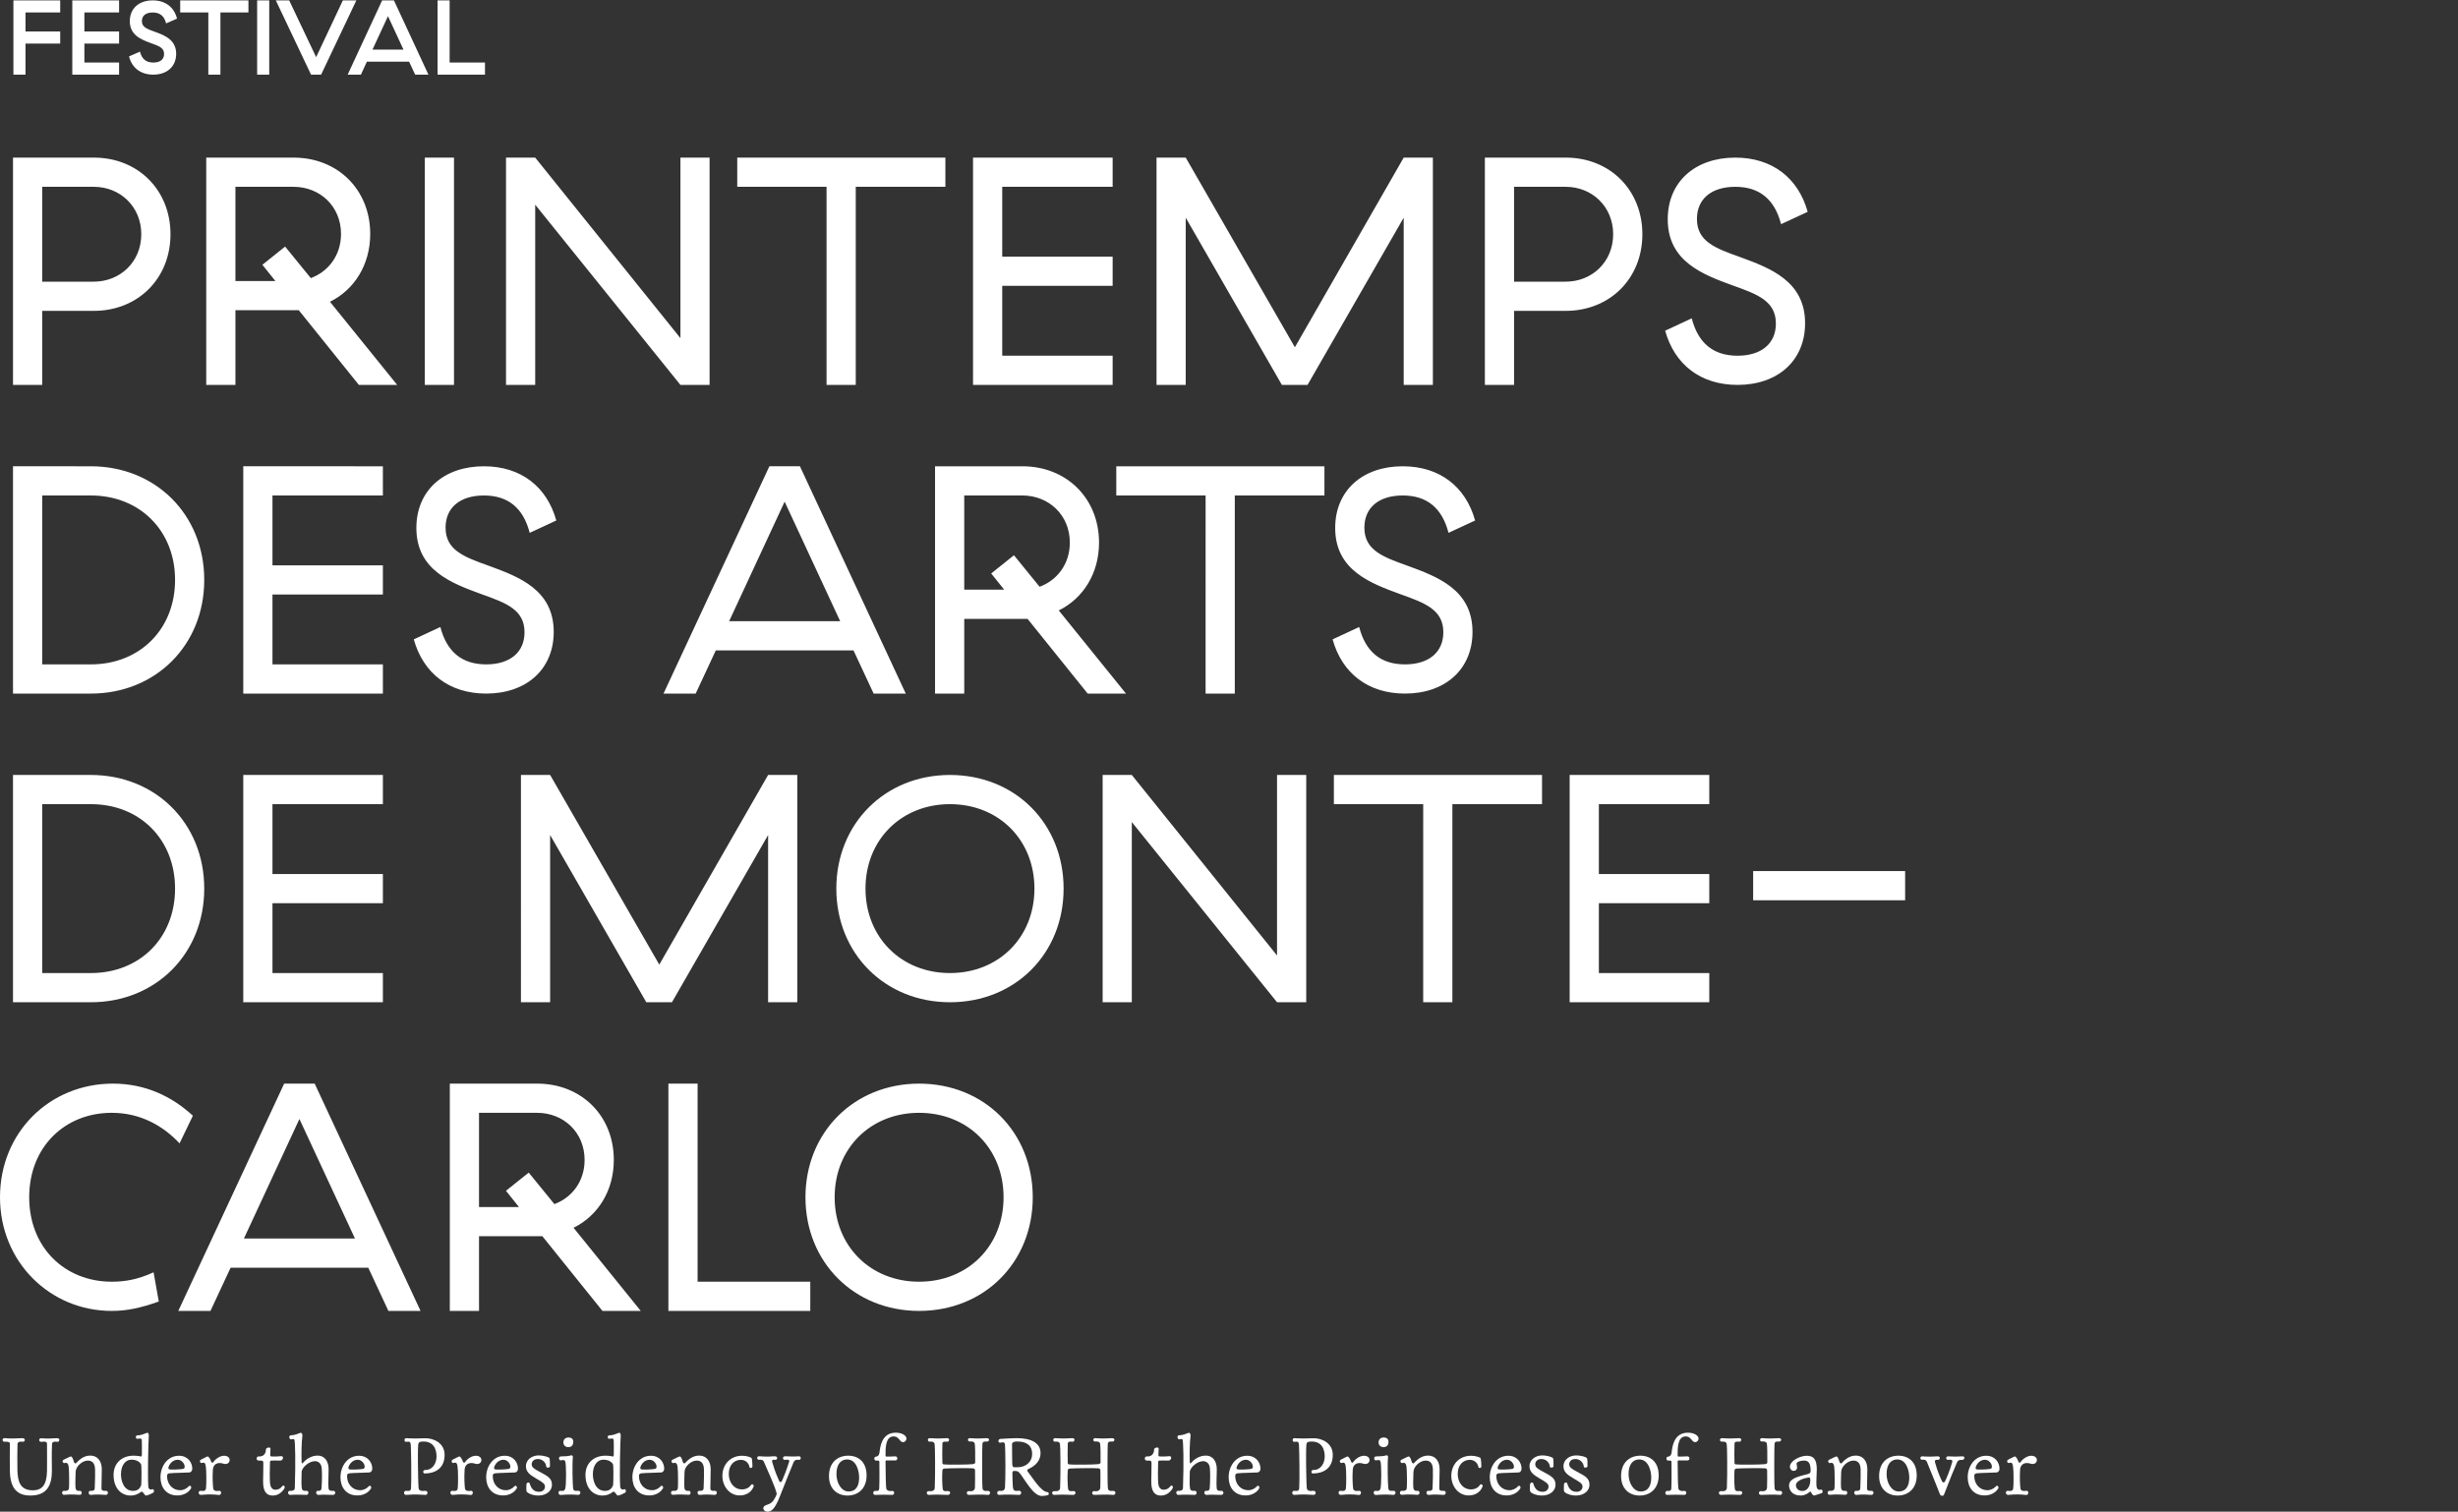 <?xml version="1.0" encoding="UTF-8" standalone="no"?>
<svg
   viewBox="0 0 434.107 267"
   height="267"
   width="434.107"
   xml:space="preserve"
   id="svg2"
   version="1.1"
   sodipodi:docname="logo-pda-seul-en.svg"
   inkscape:version="1.2.1 (9c6d41e410, 2022-07-14)"
   xmlns:inkscape="http://www.inkscape.org/namespaces/inkscape"
   xmlns:sodipodi="http://sodipodi.sourceforge.net/DTD/sodipodi-0.dtd"
   xmlns="http://www.w3.org/2000/svg"
   xmlns:svg="http://www.w3.org/2000/svg"
   xmlns:rdf="http://www.w3.org/1999/02/22-rdf-syntax-ns#"
   xmlns:cc="http://creativecommons.org/ns#"
   xmlns:dc="http://purl.org/dc/elements/1.1/"><rect x="0" y="0" width="434.107" height="267" fill="#333333" stroke="none"/><sodipodi:namedview
     id="namedview3385"
     pagecolor="#ffffff"
     bordercolor="#000000"
     borderopacity="0.25"
     inkscape:showpageshadow="2"
     inkscape:pageopacity="0.0"
     inkscape:pagecheckerboard="0"
     inkscape:deskcolor="#d1d1d1"
     showgrid="false"
     inkscape:zoom="2.9462805"
     inkscape:cx="216.88362"
     inkscape:cy="133.38852"
     inkscape:window-width="1920"
     inkscape:window-height="1009"
     inkscape:window-x="-8"
     inkscape:window-y="-8"
     inkscape:window-maximized="1"
     inkscape:current-layer="svg2" /><defs
     id="defs6" /><g
     transform="matrix(1.333,0,0,-1.333,0,267)"
     id="g10"><g
       transform="scale(0.1)"
       id="g12"><path
         id="path14"
         style="fill:#ffffff;fill-opacity:1;fill-rule:nonzero;stroke:none"
         d="m 1217.73,304.672 c -64.54,0 -111.9,47.316 -111.9,111.898 0,64.571 47.36,111.899 111.9,111.899 64.57,0 111.9,-47.328 111.9,-111.899 0,-64.582 -47.33,-111.898 -111.9,-111.898 m 0,-38.692 c 86.54,0 150.58,64.508 150.58,150.59 0,86.071 -64.04,150.578 -150.58,150.578 -86.08,0 -150.58,-64.507 -150.58,-150.578 0,-86.082 64.5,-150.59 150.58,-150.59 m -332.171,0 h 187.981 v 38.692 H 924.25 V 567.148 H 885.559 Z M 634.66,403.641 v 124.828 h 77.031 c 34.899,0 62.86,-25.828 62.86,-62.43 0,-28.398 -16.781,-49.93 -40.031,-58.539 l -34,41.75 -30.149,-24.109 17.219,-21.5 z M 848.949,265.98 759.91,376.141 c 32.25,15.89 53.328,49 53.328,89.898 0,58.57 -43.008,101.109 -101.547,101.109 H 595.969 V 265.98 h 38.691 v 98.981 h 77.031 6.899 L 798.199,265.98 Z M 323.16,361.891 396.711,520.289 470.289,361.891 Z M 514.609,265.98 h 42.582 L 416.93,567.148 H 376.488 L 236.23,265.98 h 42.61 l 26.68,57.219 h 182.41 z m -366.629,0 c 20.211,0 38.29,3.86 62.399,12.469 l -6.899,38.68 c -20.64,-9.457 -37.429,-12.457 -55.5,-12.457 -61.968,0 -109.3,45.18 -109.3,111.898 0,66.719 47.332,111.899 109.3,111.899 38.719,0 68.43,-17.649 89.93,-40.469 l 17.649,36.609 C 227.59,550.398 192.301,567.148 149.691,567.148 65.371,567.148 0,502.219 0,416.57 0,330.922 66.219,265.98 147.98,265.98" /><path
         id="path16"
         style="fill:#ffffff;fill-opacity:1;fill-rule:nonzero;stroke:none"
         d="m 2079.65,674.98 h 184.98 v 38.68 h -146.29 v 92.578 h 146.29 v 38.653 h -146.29 v 92.57 h 146.29 v 38.687 h -184.98 z m -194.05,0 h 38.65 v 262.481 h 118.79 v 38.687 h -275.77 v -38.687 h 118.33 z m -424.71,0 h 38.65 v 238.77 l 192.41,-238.77 h 38.68 v 301.168 h -38.68 V 736.949 l -192.41,239.199 h -38.65 z m -202.29,38.68 c -64.54,0 -111.9,47.328 -111.9,111.91 0,64.571 47.36,111.891 111.9,111.891 64.57,0 111.93,-47.32 111.93,-111.891 0,-64.582 -47.36,-111.91 -111.93,-111.91 m 0,-38.68 c 86.53,0 150.58,64.508 150.58,150.59 0,86.071 -64.05,150.578 -150.58,150.578 -86.08,0 -150.55,-64.507 -150.55,-150.578 0,-86.082 64.47,-150.59 150.55,-150.59 m -568.401,0 h 38.68 V 896.539 L 856.277,674.98 h 34 L 1017.68,896.539 V 674.98 h 38.65 v 301.168 h -38.65 L 873.496,724.84 728.879,976.148 h -38.68 z m -367.89,0 h 184.98 v 38.68 H 360.996 v 92.578 h 146.293 v 38.653 H 360.996 v 92.57 h 146.293 v 38.687 H 322.309 Z M 55.906,713.66 v 223.801 h 64.543 c 64.571,0 111.5,-46.473 111.5,-111.891 0,-65.441 -46.929,-111.91 -111.5,-111.91 z M 17.219,674.98 H 120.449 c 85.25,0 150.149,63.649 150.149,150.59 0,86.93 -64.899,150.578 -150.149,150.578 H 17.219 V 674.98" /><path
         id="path18"
         style="fill:#ffffff;fill-opacity:1;fill-rule:nonzero;stroke:none"
         d="m 1861.46,1083.98 c 53.39,0 89.47,32.23 89.47,81.73 0,55.93 -46.4,73.15 -86.44,87.79 -32.71,11.64 -56.82,20.68 -56.82,50.36 0,26.68 19.36,42.6 50.79,42.6 31.86,0 52.11,-16.34 60.68,-49.5 l 35.26,16.36 c -12.47,44.75 -46.87,71.84 -95.94,71.84 -53.39,0 -89.47,-32.22 -89.47,-81.73 0,-55.97 46.43,-73.18 86.47,-87.79 32.71,-11.64 56.82,-20.68 56.82,-50.35 0,-26.69 -19.39,-42.61 -50.82,-42.61 -31.86,0 -52.07,16.35 -60.68,49.5 l -35.22,-16.36 c 12.46,-44.75 46.83,-71.84 95.9,-71.84 m -264.16,0 h 38.68 v 262.48 h 118.76 v 38.7 h -275.77 v -38.7 h 118.33 z m -319.77,137.66 v 124.82 h 77.04 c 34.89,0 62.86,-25.82 62.86,-62.42 0,-28.4 -16.79,-49.93 -40.04,-58.54 l -34,41.76 -30.14,-24.12 17.21,-21.5 z m 214.3,-137.66 -89.05,110.16 c 32.26,15.9 53.33,49 53.33,89.9 0,58.57 -43,101.12 -101.54,101.12 h -115.73 v -301.18 h 38.69 v 98.98 h 77.04 6.89 l 79.61,-98.98 z m -525.795,95.91 73.545,158.4 73.58,-158.4 z m 191.445,-95.91 h 42.58 l -140.23,301.18 h -40.46 L 879.098,1083.98 h 42.609 l 26.68,57.23 H 1130.8 Z m -513.324,0 c 53.36,0 89.473,32.23 89.473,81.73 0,55.93 -46.434,73.15 -86.473,87.79 -32.711,11.64 -56.82,20.68 -56.82,50.36 0,26.68 19.359,42.6 50.793,42.6 31.848,0 52.098,-16.34 60.68,-49.5 l 35.25,16.36 c -12.461,44.75 -46.864,71.84 -95.93,71.84 -53.371,0 -89.481,-32.22 -89.481,-81.73 0,-55.97 46.438,-73.18 86.469,-87.79 32.719,-11.64 56.828,-20.68 56.828,-50.35 0,-26.69 -19.359,-42.61 -50.789,-42.61 -31.859,0 -52.109,16.35 -60.718,49.5 l -35.219,-16.36 c 12.469,-44.75 46.828,-71.84 95.937,-71.84 m -321.847,0 h 184.976 v 38.7 H 360.996 v 92.57 h 146.289 v 38.64 H 360.996 v 92.57 h 146.289 v 38.7 H 322.309 Z m -266.403,38.7 v 223.78 h 64.539 c 64.571,0 111.5,-46.46 111.5,-111.89 0,-65.43 -46.929,-111.89 -111.5,-111.89 z m -38.688,-38.7 H 120.445 c 85.25,0 150.153,63.66 150.153,150.59 0,86.94 -64.903,150.59 -150.153,150.59 H 17.219 v -301.18" /><path
         id="path20"
         style="fill:#ffffff;fill-opacity:1;fill-rule:nonzero;stroke:none"
         d="m 2302.06,1492.99 c 53.39,0 89.51,32.22 89.51,81.72 0,55.93 -46.44,73.15 -86.48,87.79 -32.71,11.64 -56.82,20.68 -56.82,50.36 0,26.68 19.36,42.61 50.79,42.61 31.86,0 52.11,-16.34 60.68,-49.5 l 35.26,16.36 c -12.47,44.75 -46.87,71.83 -95.94,71.83 -53.36,0 -89.47,-32.22 -89.47,-81.73 0,-55.96 46.43,-73.18 86.47,-87.79 32.71,-11.64 56.82,-20.67 56.82,-50.36 0,-26.68 -19.39,-42.61 -50.82,-42.61 -31.86,0 -52.07,16.36 -60.68,49.51 l -35.22,-16.36 c 12.46,-44.75 46.83,-71.83 95.9,-71.83 M 2006,1629.79 v 125.68 h 68.44 c 34.89,0 62.85,-26.25 62.85,-62.86 0,-36.57 -27.96,-62.82 -62.85,-62.82 z m -38.68,-136.8 H 2006 v 98.11 h 68.44 c 58.57,0 101.54,42.97 101.54,101.51 0,58.57 -42.97,101.55 -101.54,101.55 h -107.12 z m -435.03,0 h 38.68 v 221.56 l 127.4,-221.56 h 34 l 127.4,221.56 v -221.56 h 38.66 v 301.17 h -38.66 l -144.18,-251.31 -144.62,251.31 h -38.68 z m -243.12,0 h 184.98 v 38.68 h -146.3 v 92.58 h 146.3 v 38.65 h -146.3 v 92.57 h 146.3 v 38.69 h -184.98 z m -194.06,0 h 38.69 v 262.48 h 118.76 v 38.69 H 976.781 v -38.69 h 118.329 z m -424.7,0 h 38.684 v 238.77 l 192.398,-238.77 h 38.649 v 301.17 h -38.649 v -239.2 l -192.398,239.2 H 670.41 Z m -107.578,0 h 38.68 v 301.17 h -38.68 z m -250.91,137.65 v 124.83 h 77.039 c 34.891,0 62.859,-25.82 62.859,-62.43 0,-28.39 -16.789,-49.93 -40.039,-58.54 l -34,41.76 -30.14,-24.11 17.211,-21.51 z m 214.301,-137.65 -89.039,110.15 c 32.25,15.9 53.32,49.01 53.32,89.9 0,58.57 -42.973,101.12 -101.543,101.12 H 273.242 v -301.17 h 38.68 v 98.97 h 77.039 6.891 l 79.621,-98.97 z m -470.321,136.8 v 125.68 h 68.43 c 34.859,0 62.859,-26.25 62.859,-62.86 0,-36.57 -28,-62.82 -62.859,-62.82 z m -38.68,-136.8 h 38.68 v 98.11 h 68.43 c 58.539,0 101.551,42.97 101.551,101.51 0,58.57 -43.012,101.55 -101.551,101.55 H 17.223 v -301.17" /><path
         id="path22"
         style="fill:#ffffff;fill-opacity:1;fill-rule:nonzero;stroke:none"
         d="m 579.727,1904.1 h 62.832 v 16.03 h -46.84 v 82.38 h -15.992 z m -86.207,33.18 20.507,44.29 20.551,-44.29 z m 56.527,-33.18 h 17.582 l -45.711,98.41 h -15.602 l -45.707,-98.41 h 17.579 l 7.878,17.15 h 55.961 z m -137.949,0 h 13.351 l 46.699,98.41 h -17.871 l -35.418,-75.23 -35.722,75.23 H 365.43 Z m -71.41,0 h 16.031 v 98.41 h -16.031 z m -64.668,0 h 16.027 v 82.38 h 37.101 v 16.03 h -90.39 v -16.03 h 37.262 z m -72.981,0 c 18.301,0 30.367,10.82 30.367,27.54 0,17.44 -13.218,23.91 -27.136,28.86 -11.942,4.18 -18.274,6.59 -18.274,14.61 0,7.32 5.481,11.37 14.352,11.37 9.558,0 15.332,-4.78 17.711,-14.47 l 14.468,6.33 c -3.789,15.17 -15.461,24.17 -32.179,24.17 -18.141,0 -30.379,-10.68 -30.379,-27.54 0,-17.44 13.359,-23.91 27.277,-28.82 11.801,-4.22 18.141,-6.63 18.141,-14.64 0,-7.33 -5.348,-11.38 -14.188,-11.38 -9.722,0 -15.332,4.78 -17.742,14.48 l -14.48,-6.34 c 3.66,-15.04 15.339,-24.17 32.062,-24.17 m -107.25,0 h 62 v 16.03 h -45.973 v 25.16 h 45.973 v 16.03 h -45.973 v 25.16 h 45.973 v 16.03 H 95.789 Z m -78.031,0 h 16.031 v 41.19 h 45.969 v 16.03 H 33.789 v 25.16 h 45.969 v 16.03 h -62 v -98.41" /><path
         id="path24"
         style="fill:#ffffff;fill-opacity:1;fill-rule:nonzero;stroke:none"
         d="m 2524.11,848.789 h -201.34 v -38.687 h 201.34 v 38.687" /><path
         id="path62"
         style="fill:#ffffff;fill-opacity:1;fill-rule:nonzero;stroke:none"
         d="m 62.27,89.879 c 0,2.43 -1.543,3.41 -7.48,2.641 -1.871,-0.211 -2.863,1.109 -2.863,2.422 0,1.207 0.879,2.43 2.75,2.32 9.023,-0.773 13.863,-0.23 20.465,0.109 2.527,0.098 3.52,-1.109 3.52,-2.32 0,-1.32 -1.098,-2.641 -2.531,-2.531 C 72.164,93.082 69.418,92.629 68.977,90.219 68.207,75.699 68.871,67 68.758,53.359 68.539,35.539 62.707,21.34 40.262,21.34 c -16.832,0 -26.84,8.691 -27.172,32.789 -0.223,14.742 -0.109,21.121 0,35.75 0,1.992 -1.211,3.082 -7.148,2.75 -1.652,-0.109 -2.535,1.211 -2.535,2.422 0,1.328 0.883,2.531 2.859,2.32 7.262,-0.781 17.715,-0.34 22.996,0 2.531,0.098 3.633,-1.109 3.633,-2.32 0,-1.32 -1.211,-2.742 -2.977,-2.422 -4.066,0.66 -6.27,-0.438 -6.707,-2.848 -0.332,-10.34 -0.332,-25.859 -0.109,-35.543 0.441,-13.75 3.301,-25.969 20.352,-25.969 11.883,0 18.375,6.609 18.816,25.199 0.219,11.77 0,24.32 0,36.41" /><path
         id="path64"
         style="fill:#ffffff;fill-opacity:1;fill-rule:nonzero;stroke:none"
         d="m 119.246,74.262 c 11.109,0 15.621,-8.473 15.621,-18.152 0,-11.559 -0.441,-15.301 -0.441,-24.98 0,-2.078 0.551,-3.957 5.722,-3.519 1.872,0.121 2.86,-1.199 2.86,-2.527 0,-1.434 -1.102,-2.973 -2.86,-2.863 -7.039,0.453 -11.55,0.769 -19.472,0 -2.094,-0.32 -3.192,1.332 -3.192,2.863 0,1.438 0.879,2.648 2.422,2.527 2.86,-0.32 5.496,0.121 5.61,3.519 0.55,11.121 0.55,18.812 0.437,24.98 -0.219,9.789 -5.496,11.551 -9.566,11.551 -7.375,0 -15.953,-7.59 -16.172,-14.961 -0.336,-9.027 -0.555,-17.82 -0.113,-21.34 0.332,-2.211 1.429,-4.301 5.39,-3.75 1.867,0.219 2.754,-1.199 2.754,-2.641 0,-1.418 -0.887,-2.859 -2.754,-2.629 -8.359,0.442 -11.551,0.648 -20.242,0 -1.98,-0.23 -2.973,1.09 -2.973,2.531 0,1.418 0.992,2.957 2.641,2.738 2.863,-0.32 6.164,0 6.492,3.75 0.332,3.949 0.332,23.102 -0.441,28.379 -0.66,4.402 -2.422,5.613 -5.496,4.621 -1.211,-0.328 -2.535,0.992 -2.535,2.422 0,0.879 0.551,1.648 1.762,2.199 2.531,0.988 8.031,4.289 9.465,4.18 0.984,0 2.637,-2.75 3.625,-6.82 0.773,-2.308 2.09,-2.969 2.973,-2.09 3.41,3.629 9.679,10.012 18.484,10.012" /><path
         id="path66"
         style="fill:#ffffff;fill-opacity:1;fill-rule:nonzero;stroke:none"
         d="m 160.266,49.621 c 0,-9.02 3.742,-22.121 16.066,-22.121 6.602,0 9.457,3.859 10.781,7.809 0.551,7.383 0.438,25.641 -0.113,27.402 -1.43,2.641 -5.496,6.16 -12.871,6.16 -7.699,0 -13.863,-7.262 -13.863,-19.25 z m 41.48,-19.91 c 1.207,0.438 2.309,-1 2.309,-2.422 0,-0.879 -0.332,-1.77 -1.325,-2.32 -2.414,-1.32 -6.156,-3.188 -9.128,-3.629 -2.2,-0.441 -4.18,6.832 -6.93,4.738 -2.641,-2.09 -7.262,-4.738 -13.754,-4.738 -11.328,0 -22.441,8.48 -22.441,27.391 0,16.18 11.66,25.418 26.402,25.418 4.73,0 7.703,-0.66 9.023,-0.879 1.649,-0.328 2.09,-0.66 2.09,3.852 0,4.84 0.11,15.508 -0.109,17.277 -0.332,2.09 -0.664,3.07 -5.391,2.191 -1.762,-0.328 -2.531,0.879 -2.531,2.09 0,1.211 0.66,2.429 2.09,2.429 6.597,0 11.441,3.403 13.203,3.403 1.867,0 1.98,-3.071 1.867,-4.621 -0.656,-9.23 -1.648,-52.691 -0.656,-66.672 0.109,-2.09 1.762,-5.047 5.281,-3.508" /><path
         id="path68"
         style="fill:#ffffff;fill-opacity:1;fill-rule:nonzero;stroke:none"
         d="m 242.547,56.66 c 4.949,0.988 0.883,12.101 -7.149,12.101 -6.82,0 -11.113,-6.051 -12.097,-9.691 -0.555,-1.969 -0.113,-2.961 1.976,-3.18 3.633,-0.332 13.09,0 17.27,0.77 z M 224.836,50.832 c -2.309,-0.223 -3.52,-1.101 -3.52,-3.523 0,-11.328 7.7,-18.93 17.27,-18.93 4.625,0 8.91,2.211 11.555,5.281 0.437,0.441 0.879,0.672 1.324,0.672 1.426,0 2.637,-2.094 1.426,-3.863 -3.852,-6.27 -11.223,-9.008 -17.825,-9.008 -15.402,0 -22.441,11.328 -22.441,24.09 0,14.629 9.242,28.5 24.531,28.5 11.992,0 17.602,-9.25 17.602,-17.07 0,-2.52 -1.317,-4.832 -4.067,-5.051 -5.285,-0.441 -20.132,-0.441 -25.855,-1.098" /><path
         id="path70"
         style="fill:#ffffff;fill-opacity:1;fill-rule:nonzero;stroke:none"
         d="m 289.848,27.609 c 2.09,0.332 3.082,-0.988 3.082,-2.527 0,-1.531 -0.992,-3.184 -2.864,-2.973 -7.921,0.879 -14.41,1 -23.433,0.109 -2.309,-0.219 -3.406,1.332 -3.406,2.863 0,1.328 0.878,2.648 2.527,2.527 2.863,-0.32 6.601,-0.879 7.148,3.09 0.661,4.18 0.661,23.871 -0.218,29.152 -0.661,4.508 -1.758,5.828 -5.278,4.609 -1.211,-0.43 -2.535,0.891 -2.535,2.32 0,0.879 0.445,1.758 1.762,2.308 2.531,0.992 7.262,4.07 8.691,4.07 0.66,0 2.969,-2.531 4.293,-6.379 0.442,-1.211 1.539,-3.192 3.082,-0.992 2.969,4.293 9.02,8.262 14.082,8.262 4.617,0 7.481,-2.32 7.481,-5.621 0,-4.18 -4.074,-6.16 -7.926,-4.949 -8.469,2.859 -13.859,-0.992 -14.301,-7.711 -0.769,-11.43 0,-20.891 0.442,-24.969 0.222,-2.191 2.418,-4.18 7.371,-3.191" /><path
         id="path72"
         style="fill:#ffffff;fill-opacity:1;fill-rule:nonzero;stroke:none"
         d="m 358.047,75.25 c -0.113,-1.539 0.437,-1.98 1.535,-2.09 0.879,0 2.422,-0.109 4.18,-0.109 2.535,0 5.504,0.109 8.144,0.438 2.313,0.223 3.082,-0.879 3.082,-2.09 0,-1.758 -1.648,-3.848 -3.519,-3.738 -4.293,0.328 -10.016,0 -11.774,0 -1.543,0 -1.98,-0.988 -1.98,-1.871 -0.328,-9.348 -0.442,-19.801 0,-27.168 0.437,-7.711 4.176,-9.57 7.039,-9.57 3.738,0 6.715,1.309 9.023,4.508 0.442,0.652 1.098,0.981 1.653,0.981 0.984,0 1.754,-0.77 1.754,-2.09 0,-0.879 -0.325,-1.859 -1.207,-3.07 -2.969,-3.859 -7.262,-7.918 -14.411,-8.039 -10.675,-0.109 -12.984,8.691 -12.984,18.59 0.113,11.66 0.332,13.539 0.332,23.441 0,3.188 0,4.731 -5.281,4.289 -2.531,-0.332 -3.629,1.211 -3.629,2.75 0,1.43 0.984,2.859 2.75,2.75 7.59,-0.551 9.566,5.281 9.566,9.141 0,2.738 6.051,3.738 6.051,1.32 0,-2.211 -0.324,-6.941 -0.324,-8.371" /><path
         id="path74"
         style="fill:#ffffff;fill-opacity:1;fill-rule:nonzero;stroke:none"
         d="m 426.023,31.359 c 0.661,8.691 0.774,18.812 0.219,26.062 -0.547,7.598 -5.719,9.469 -8.91,9.469 -7.809,0 -17.488,-8.262 -17.711,-14.41 -0.332,-12.211 -0.332,-17.5 0.223,-21.121 0.219,-2.098 1.097,-4.301 6.047,-3.75 1.871,0.121 2.75,-1.09 2.75,-2.527 0,-1.434 -0.879,-2.973 -2.75,-2.863 -7.59,0.223 -13.203,0.453 -21.121,0 -2.09,-0.109 -3.082,1.43 -3.082,2.863 0,1.328 0.773,2.527 2.308,2.527 2.863,-0.219 6.496,0.121 6.602,3.75 1.211,35.531 0.441,61.492 -0.547,64.019 -0.664,1.32 -1.649,0.883 -4.289,0.441 -1.543,-0.211 -2.422,1.441 -2.422,2.969 0,1.211 0.551,2.211 1.867,2.32 7.152,0.442 8.586,2.09 13.426,3.512 0.551,-0.441 2.422,-0.992 1.98,-4.73 -1.101,-6.371 -1.429,-24.641 -0.992,-34.539 0,-1.211 0.77,-1.871 1.539,-0.891 3.192,3.859 10.453,9.801 19.473,9.801 10.234,0 14.742,-8.25 14.742,-18.043 0,-11.547 -0.77,-18.82 -0.109,-25.09 0.218,-1.98 0.879,-3.957 6.05,-3.519 1.872,0.121 2.864,-1.199 2.864,-2.527 0,-1.434 -1.102,-2.863 -2.864,-2.863 -7.593,0 -13.203,0.562 -19.035,0 -2.308,-0.219 -3.406,1.43 -3.406,2.98 0,1.32 0.766,2.531 2.309,2.41 2.64,-0.32 4.621,0.449 4.839,3.75" /><path
         id="path76"
         style="fill:#ffffff;fill-opacity:1;fill-rule:nonzero;stroke:none"
         d="m 481.02,56.66 c 4.949,0.988 0.882,12.101 -7.149,12.101 -6.82,0 -11.113,-6.051 -12.105,-9.691 -0.547,-1.969 -0.11,-2.961 1.98,-3.18 3.637,-0.332 13.094,0 17.274,0.77 z M 463.309,50.832 c -2.309,-0.223 -3.52,-1.101 -3.52,-3.523 0,-11.328 7.699,-18.93 17.27,-18.93 4.625,0 8.91,2.211 11.55,5.281 0.442,0.441 0.879,0.672 1.321,0.672 1.429,0 2.64,-2.094 1.429,-3.863 -3.847,-6.27 -11.218,-9.008 -17.82,-9.008 -15.402,0 -22.441,11.328 -22.441,24.09 0,14.629 9.242,28.5 24.531,28.5 11.992,0 17.601,-9.25 17.601,-17.07 0,-2.52 -1.32,-4.832 -4.066,-5.051 -5.285,-0.441 -20.133,-0.441 -25.855,-1.098" /><path
         id="path78"
         style="fill:#ffffff;fill-opacity:1;fill-rule:nonzero;stroke:none"
         d="m 560.77,52.59 v 0.442 c 0.109,1.32 0.878,2.199 2.968,2.199 9.571,0 14.633,9.129 14.633,17.93 0,7.809 -2.754,21.238 -20.023,19.59 -2.864,-0.231 -4.075,-1.32 -4.293,-4.18 -0.547,-5.621 -0.328,-23 -0.328,-26.738 0,-4.41 0.441,-26.953 0.878,-30.801 0.333,-2.09 1.872,-3.09 3.301,-3.422 1.762,-0.438 3.961,0 5.614,0 1.98,0 2.859,-1.43 2.859,-2.738 0,-1.441 -0.988,-2.762 -2.859,-2.652 -8.036,0.453 -13.422,0.891 -25.196,0 -2.09,-0.219 -2.969,1.211 -2.969,2.652 0,1.418 0.879,2.859 2.528,2.738 2.308,0 6.496,-1.43 6.715,3.75 0.66,13.629 0.105,49.73 -0.332,56.539 -0.332,5.5 -1.985,4.953 -6.164,4.621 -1.536,-0.109 -2.196,1 -2.196,2.211 0,1.418 0.879,2.852 2.637,2.641 0.77,0 2.973,-0.441 11.555,-0.441 5.828,0 8.14,0.332 13.754,0.332 10.558,0 25.191,-6.16 25.191,-22.121 0,-18.809 -13.973,-24.531 -25.965,-24.531 -1.316,0 -2.308,0.441 -2.308,1.98" /><path
         id="path80"
         style="fill:#ffffff;fill-opacity:1;fill-rule:nonzero;stroke:none"
         d="m 623.355,27.609 c 2.09,0.332 3.083,-0.988 3.083,-2.527 0,-1.531 -0.993,-3.184 -2.86,-2.973 -7.922,0.879 -14.41,1 -23.433,0.109 -2.309,-0.219 -3.411,1.332 -3.411,2.863 0,1.328 0.879,2.648 2.532,2.527 2.863,-0.32 6.601,-0.879 7.148,3.09 0.66,4.18 0.66,23.871 -0.219,29.152 -0.66,4.508 -1.757,5.828 -5.277,4.609 -1.215,-0.43 -2.531,0.891 -2.531,2.32 0,0.879 0.437,1.758 1.758,2.308 2.531,0.992 7.261,4.07 8.691,4.07 0.66,0 2.969,-2.531 4.293,-6.379 0.437,-1.211 1.539,-3.192 3.082,-0.992 2.969,4.293 9.016,8.262 14.082,8.262 4.617,0 7.477,-2.32 7.477,-5.621 0,-4.18 -4.071,-6.16 -7.922,-4.949 -8.469,2.859 -13.864,-0.992 -14.301,-7.711 -0.77,-11.43 0,-20.891 0.437,-24.969 0.227,-2.191 2.422,-4.18 7.371,-3.191" /><path
         id="path82"
         style="fill:#ffffff;fill-opacity:1;fill-rule:nonzero;stroke:none"
         d="m 674.066,56.66 c 4.95,0.988 0.883,12.101 -7.148,12.101 -6.82,0 -11.113,-6.051 -12.105,-9.691 -0.547,-1.969 -0.11,-2.961 1.984,-3.18 3.633,-0.332 13.09,0 17.269,0.77 z M 656.355,50.832 c -2.308,-0.223 -3.519,-1.101 -3.519,-3.523 0,-11.328 7.699,-18.93 17.269,-18.93 4.625,0 8.911,2.211 11.551,5.281 0.442,0.441 0.879,0.672 1.321,0.672 1.429,0 2.64,-2.094 1.429,-3.863 -3.847,-6.27 -11.218,-9.008 -17.82,-9.008 -15.402,0 -22.441,11.328 -22.441,24.09 0,14.629 9.242,28.5 24.531,28.5 11.992,0 17.601,-9.25 17.601,-17.07 0,-2.52 -1.316,-4.832 -4.066,-5.051 -5.285,-0.441 -20.133,-0.441 -25.856,-1.098" /><path
         id="path84"
         style="fill:#ffffff;fill-opacity:1;fill-rule:nonzero;stroke:none"
         d="m 697.602,27.059 c -0.442,1.883 -0.219,6.711 -0.11,9.031 0.11,1.649 1.434,2.531 2.531,2.531 0.77,0 1.536,-0.34 1.762,-1.223 1.871,-6.269 4.945,-11.109 12.434,-11.109 4.945,0 7.804,3.191 7.804,6.832 0,3.84 -2.859,5.719 -11.66,10.777 -9.347,5.391 -13.527,9.242 -13.527,16.391 0,9.02 8.578,14.191 16.496,14.191 7.699,0 13.426,-2.309 14.414,-3.301 0.992,-0.988 0.879,-7.699 0.879,-11 0,-1.109 -1.43,-1.871 -2.859,-1.871 -0.989,0 -1.981,0.551 -2.09,1.762 -0.328,4.391 -4.512,9.68 -11.11,9.68 -6.054,0 -8.144,-4.07 -8.144,-6.941 0,-4.18 3.519,-6.258 10.121,-9.777 11.441,-6.062 16.723,-8.922 16.723,-17.492 0,-8.25 -7.813,-14.199 -17.821,-14.199 -8.804,0 -15.406,3.742 -15.843,5.719" /><path
         id="path86"
         style="fill:#ffffff;fill-opacity:1;fill-rule:nonzero;stroke:none"
         d="m 753.152,98.238 c 4.293,0 6.383,-2.09 6.383,-5.719 0,-4.07 -2.09,-7.039 -6.383,-7.039 -4.398,0 -6.711,2.75 -6.711,6.269 0,4.18 2.864,6.488 6.711,6.488 z m 12.766,-70.629 c 1.98,0.219 2.969,-1.09 2.969,-2.527 0,-1.434 -1.102,-2.973 -2.969,-2.863 -8.141,0.562 -12.984,0.66 -22.777,-0.109 -2.086,-0.211 -3.188,1.441 -3.188,2.973 0,1.438 0.879,2.648 2.418,2.527 2.754,-0.32 5.504,-0.758 6.602,3.09 1.324,4.07 1.429,33.551 -0.219,36.191 -0.879,1.98 -2.203,1.539 -5.723,1.098 -1.426,-0.328 -2.418,1.211 -2.418,2.641 0,1.211 0.66,2.531 2.418,2.531 7.371,0.219 9.137,0.219 14.196,1.539 0.55,-0.109 1.98,-0.551 1.753,-2.641 -0.984,-9.25 -0.324,-35.637 0.333,-41.148 0.332,-2.301 1.433,-3.949 6.605,-3.301" /><path
         id="path88"
         style="fill:#ffffff;fill-opacity:1;fill-rule:nonzero;stroke:none"
         d="m 785.492,49.621 c 0,-9.02 3.738,-22.121 16.063,-22.121 6.601,0 9.461,3.859 10.781,7.809 0.555,7.383 0.441,25.641 -0.109,27.402 -1.434,2.641 -5.5,6.16 -12.875,6.16 -7.7,0 -13.86,-7.262 -13.86,-19.25 z m 41.481,-19.91 c 1.203,0.438 2.308,-1 2.308,-2.422 0,-0.879 -0.332,-1.77 -1.324,-2.32 -2.418,-1.32 -6.156,-3.188 -9.133,-3.629 -2.195,-0.441 -4.179,6.832 -6.926,4.738 -2.64,-2.09 -7.261,-4.738 -13.757,-4.738 -11.328,0 -22.442,8.48 -22.442,27.391 0,16.18 11.66,25.418 26.403,25.418 4.734,0 7.707,-0.66 9.023,-0.879 1.652,-0.328 2.09,-0.66 2.09,3.852 0,4.84 0.113,15.508 -0.106,17.277 -0.332,2.09 -0.664,3.07 -5.39,2.191 -1.766,-0.328 -2.535,0.879 -2.535,2.09 0,1.211 0.664,2.429 2.089,2.429 6.602,0 11.446,3.403 13.204,3.403 1.871,0 1.984,-3.071 1.871,-4.621 -0.66,-9.23 -1.653,-52.691 -0.66,-66.672 0.113,-2.09 1.761,-5.047 5.285,-3.508" /><path
         id="path90"
         style="fill:#ffffff;fill-opacity:1;fill-rule:nonzero;stroke:none"
         d="m 867.77,56.66 c 4.953,0.988 0.886,12.101 -7.145,12.101 -6.824,0 -11.113,-6.051 -12.102,-9.691 -0.55,-1.969 -0.113,-2.961 1.977,-3.18 3.633,-0.332 13.094,0 17.27,0.77 z M 850.063,50.832 c -2.309,-0.223 -3.52,-1.101 -3.52,-3.523 0,-11.328 7.699,-18.93 17.27,-18.93 4.621,0 8.91,2.211 11.55,5.281 0.442,0.441 0.879,0.672 1.325,0.672 1.425,0 2.636,-2.094 1.425,-3.863 -3.847,-6.27 -11.222,-9.008 -17.82,-9.008 -15.402,0 -22.441,11.328 -22.441,24.09 0,14.629 9.242,28.5 24.531,28.5 11.992,0 17.601,-9.25 17.601,-17.07 0,-2.52 -1.32,-4.832 -4.066,-5.051 -5.285,-0.441 -20.133,-0.441 -25.855,-1.098" /><path
         id="path92"
         style="fill:#ffffff;fill-opacity:1;fill-rule:nonzero;stroke:none"
         d="m 925.965,74.262 c 11.109,0 15.621,-8.473 15.621,-18.152 0,-11.559 -0.441,-15.301 -0.441,-24.98 0,-2.078 0.55,-3.957 5.722,-3.519 1.871,0.121 2.86,-1.199 2.86,-2.527 0,-1.434 -1.102,-2.973 -2.86,-2.863 -7.039,0.453 -11.551,0.769 -19.472,0 -2.094,-0.32 -3.192,1.332 -3.192,2.863 0,1.438 0.879,2.648 2.422,2.527 2.859,-0.32 5.496,0.121 5.609,3.519 0.551,11.121 0.551,18.812 0.442,24.98 -0.223,9.789 -5.5,11.551 -9.574,11.551 -7.372,0 -15.95,-7.59 -16.168,-14.961 -0.332,-9.027 -0.555,-17.82 -0.114,-21.34 0.332,-2.211 1.43,-4.301 5.391,-3.75 1.867,0.219 2.754,-1.199 2.754,-2.641 0,-1.418 -0.887,-2.859 -2.754,-2.629 -8.359,0.442 -11.551,0.648 -20.238,0 -1.985,-0.23 -2.977,1.09 -2.977,2.531 0,1.418 0.992,2.957 2.645,2.738 2.859,-0.32 6.16,0 6.488,3.75 0.332,3.949 0.332,23.102 -0.441,28.379 -0.661,4.402 -2.422,5.613 -5.497,4.621 -1.211,-0.328 -2.535,0.992 -2.535,2.422 0,0.879 0.551,1.648 1.762,2.199 2.531,0.988 8.031,4.289 9.465,4.18 0.984,0 2.637,-2.75 3.629,-6.82 0.769,-2.308 2.09,-2.969 2.965,-2.09 3.414,3.629 9.683,10.012 18.488,10.012" /><path
         id="path94"
         style="fill:#ffffff;fill-opacity:1;fill-rule:nonzero;stroke:none"
         d="m 996.91,59.738 c 0,-0.879 -1.101,-1.867 -2.308,-1.867 -0.77,0 -1.649,0.438 -1.762,1.758 -0.442,3.18 -3.848,9.02 -11.332,9.02 -8.36,0 -15.953,-6.379 -15.953,-18.707 0,-11.223 6.933,-20.461 17.496,-20.461 6.269,0 10.008,2.969 11.769,5.621 0.547,0.879 1.102,1.199 1.758,1.199 1.324,0 2.531,-1.531 1.871,-3.18 -3.629,-9.133 -12.097,-11.66 -18.375,-11.66 -13.75,0 -22.992,12.309 -22.992,25.949 0,14.531 9.902,26.641 26.297,26.641 5.941,0 11.004,-1.992 12.101,-2.762 1.321,-0.879 1.43,-11.551 1.43,-11.551" /><path
         id="path96"
         style="fill:#ffffff;fill-opacity:1;fill-rule:nonzero;stroke:none"
         d="m 1040.14,68.648 c -1.76,-0.328 -2.75,0.992 -2.75,2.312 0,1.211 0.88,2.418 2.75,2.418 9.57,-0.219 10.78,-0.66 18.04,0 1.98,0.109 2.76,-1.098 2.76,-2.309 0,-1.32 -0.89,-2.531 -2.32,-2.422 -4.07,0.66 -5.94,-0.66 -7.04,-2.859 -2.97,-6.598 -11.99,-29.809 -18.04,-44.891 C 1026.28,2.09 1021.33,0 1016.71,0 c -3.42,0 -5.39,2.531 -5.39,4.398 0,5.613 8.69,3.523 13.31,10.23 1.65,2.652 3.63,5.723 4.51,9.02 -2.64,10.793 -11.22,28.5 -17.16,42.691 -0.78,1.98 -2.75,2.641 -6.27,2.422 -1.65,-0.113 -2.53,1.098 -2.53,2.309 0,1.32 0.98,2.539 2.97,2.309 10.66,-0.769 12.98,-0.438 19.8,0 2.75,0.109 3.74,-1.098 3.74,-2.309 0,-1.32 -1.1,-2.531 -2.53,-2.422 -4.29,0.66 -4.62,-0.879 -3.96,-3.297 3.52,-12.32 7.48,-21.121 9.13,-24.75 0.99,-2.203 2.97,-1.441 3.52,-0.332 1.65,3.629 5.83,13.641 9.57,25.52 0.66,2.09 0.33,3.742 -5.28,2.859" /><path
         id="path98"
         style="fill:#ffffff;fill-opacity:1;fill-rule:nonzero;stroke:none"
         d="m 1122.31,69.199 c -8.47,0 -14.08,-6.82 -14.08,-19.258 0,-12.312 6.7,-23.211 15.95,-23.211 11.11,0 14.08,9.129 14.08,18.488 0,8.91 -3.74,23.98 -15.95,23.98 z m 25.85,-21.23 c 0,-16.938 -10.67,-26.629 -25.31,-26.629 -13.63,0 -24.53,8.922 -24.53,25.742 0,18.488 11.78,27.066 25.53,27.066 13.31,0 24.31,-8.137 24.31,-26.18" /><path
         id="path100"
         style="fill:#ffffff;fill-opacity:1;fill-rule:nonzero;stroke:none"
         d="m 1181.93,27.5 c 1.87,0.109 2.75,-1.211 2.75,-2.531 0,-1.418 -0.99,-2.859 -2.75,-2.75 -7.04,0.223 -14.96,0.332 -22.23,0 -1.87,-0.109 -2.74,1.211 -2.74,2.543 0,1.418 0.99,2.848 2.53,2.738 2.64,-0.109 5.17,-0.441 5.39,3.301 0.55,10.449 0.22,26.738 0.22,35.211 0,1.539 -1.21,1.649 -2.64,1.649 -0.67,0 -1.54,-0.109 -2.2,0 -1.21,0.219 -1.87,1.539 -1.87,2.75 0,1.211 0.66,2.309 1.98,2.418 4.4,0.332 4.95,4.621 5.17,7.922 1.54,12.332 6.6,23.871 21.34,23.871 8.36,0 14.08,-3.851 14.08,-7.801 0,-2.211 -1.87,-4.738 -4.4,-4.738 -3.19,0 -4.4,3.09 -6.71,5.289 -1.43,1.309 -3.19,2.301 -6.05,2.301 -10.89,0 -10.56,-16.391 -10.56,-25.082 0,-1.211 0.44,-1.648 1.54,-1.648 2.09,-0.113 9.02,0.219 11.11,0.328 2.09,0.109 2.97,-1.309 2.97,-2.75 0,-1.32 -0.88,-2.641 -2.31,-2.641 -2.42,0.109 -9.79,0 -11.99,0 -0.88,0 -1.32,-0.438 -1.32,-1.43 0.11,-13.75 0.33,-32.68 0.99,-35.75 0.22,-1.988 2.97,-4.078 7.7,-3.199" /><path
         id="path102"
         style="fill:#ffffff;fill-opacity:1;fill-rule:nonzero;stroke:none"
         d="m 1291.71,32.121 c 0.11,5.07 0.33,18.59 0.11,22.34 -0.11,2.199 -0.77,2.75 -3.08,2.961 -4.18,0.34 -29.81,0.227 -37.29,-0.32 -1.43,-0.121 -2.75,-0.551 -2.86,-2.422 -0.77,-9.461 0,-21.02 0.33,-23.98 0.33,-2.969 1.76,-3.969 6.93,-3.41 1.98,0.211 2.97,-1 2.97,-2.32 0,-1.32 -1.1,-2.859 -2.97,-2.75 -8.25,0.223 -16.83,0.562 -24.87,0 -2.09,-0.109 -3.08,1.211 -3.08,2.543 0,1.316 0.99,2.527 2.64,2.41 2.97,-0.211 7.71,-0.32 7.92,4.297 0.78,19.801 0.44,55.891 -0.21,58.41 -0.55,2.09 -2.65,3.41 -6.16,2.871 -1.76,-0.34 -2.76,0.981 -2.76,2.301 0,1.211 0.88,2.418 2.76,2.32 10.45,-0.672 15.29,-0.441 22.22,0 2.31,0.098 3.19,-0.992 3.19,-2.09 0,-1.32 -1.21,-2.871 -2.53,-2.652 -4.18,0.562 -6.38,0 -6.38,-2.641 -0.33,-8.578 -0.22,-20.02 0,-25.406 0,-1.32 0.55,-1.773 1.98,-1.98 4.4,-0.66 32.23,-0.332 38.17,0.328 0.88,0.109 3.3,0.551 3.3,2.199 0.22,9.133 -0.11,23.543 -0.66,25.301 -0.65,2.09 -2.96,2.859 -6.49,2.531 -1.65,-0.109 -2.42,1 -2.42,2.211 0,1.207 0.88,2.527 2.86,2.199 10.67,-0.781 14.53,-0.34 21.45,0 2.65,0.098 3.64,-0.992 3.64,-2.09 0,-1.223 -1.21,-2.531 -2.64,-2.43 -4.18,0.23 -5.61,-0.102 -6.17,-2.75 -0.32,-1.531 -0.66,-51.48 0.12,-59.07 0.44,-3.09 2.41,-3.973 6.93,-3.531 2.08,0.109 3.08,-1.09 3.08,-2.531 0,-1.418 -1,-2.969 -2.97,-2.75 -7.38,0.66 -19.91,0.223 -24.87,0 -2.09,0 -2.97,1.211 -2.97,2.422 0,1.328 0.99,2.75 2.64,2.531 2.97,-0.32 8.03,-0.441 8.14,4.949" /><path
         id="path104"
         style="fill:#ffffff;fill-opacity:1;fill-rule:nonzero;stroke:none"
         d="m 1348.47,58.859 c 11.22,0 19.03,7.699 19.03,17.379 0,12.101 -8.14,16.723 -19.8,16.723 -6.82,0 -6.82,-2.859 -6.82,-3.949 -0.11,-3.641 0.22,-20.363 0.22,-24.43 0.11,-3.863 0.33,-5.723 2.97,-5.723 3.3,0 2.75,0 4.4,0 z m 39.72,-33.008 c 0.88,0 1.31,-1.09 1.31,-2.09 0,-0.773 -0.22,-1.422 -0.76,-1.762 -0.99,-0.441 -5.5,-1.211 -8.59,-1.211 -10.78,0 -21.56,20.461 -28.16,29.051 -1.43,1.98 -2.97,3.398 -4.4,3.738 -1.32,0.332 -3.3,0.441 -4.29,0.332 -0.88,-0.109 -1.87,-0.109 -1.98,-2.762 -0.11,-3.066 0.44,-16.707 0.66,-18.797 0.66,-5.731 3.85,-4.961 8.25,-4.621 1.76,0 2.75,-1.32 2.75,-2.762 0,-1.418 -0.99,-2.859 -2.86,-2.75 -8.03,0.332 -16.61,0.66 -25.96,0 -1.98,-0.109 -2.98,1.101 -2.98,2.543 0,1.527 1.11,3.066 3.2,2.848 2.41,-0.32 6.82,-0.551 7.15,4.629 0.88,13.641 0.55,49.293 0,56.211 -0.33,3.52 -1.76,3.859 -5.94,2.981 -1.76,-0.449 -2.76,0.762 -2.76,2.09 0,1.32 0.89,2.742 2.65,2.859 9.35,0.652 18.37,0.992 21.78,0.992 17.93,0 31.36,-5.731 31.36,-19.699 0,-14.301 -13.43,-19.91 -15.74,-21.012 -2.09,-0.891 -2.42,-2.09 -0.88,-4.07 5.94,-7.148 17.16,-26.738 26.19,-26.738" /><path
         id="path106"
         style="fill:#ffffff;fill-opacity:1;fill-rule:nonzero;stroke:none"
         d="m 1457.81,32.121 c 0.11,5.07 0.33,18.59 0.11,22.34 -0.11,2.199 -0.76,2.75 -3.08,2.961 -4.18,0.34 -29.81,0.227 -37.29,-0.32 -1.43,-0.121 -2.75,-0.551 -2.86,-2.422 -0.78,-9.461 0,-21.02 0.33,-23.98 0.32,-2.969 1.76,-3.969 6.93,-3.41 1.98,0.211 2.97,-1 2.97,-2.32 0,-1.32 -1.1,-2.859 -2.97,-2.75 -8.26,0.223 -16.83,0.562 -24.87,0 -2.09,-0.109 -3.08,1.211 -3.08,2.543 0,1.316 0.99,2.527 2.64,2.41 2.97,-0.211 7.7,-0.32 7.92,4.297 0.77,19.801 0.44,55.891 -0.22,58.41 -0.54,2.09 -2.63,3.41 -6.16,2.871 -1.76,-0.34 -2.75,0.981 -2.75,2.301 0,1.211 0.88,2.418 2.75,2.32 10.46,-0.672 15.29,-0.441 22.23,0 2.31,0.098 3.19,-0.992 3.19,-2.09 0,-1.32 -1.21,-2.871 -2.53,-2.652 -4.18,0.562 -6.38,0 -6.38,-2.641 -0.33,-8.578 -0.22,-20.02 0,-25.406 0,-1.32 0.55,-1.773 1.98,-1.98 4.4,-0.66 32.23,-0.332 38.17,0.328 0.88,0.109 3.3,0.551 3.3,2.199 0.23,9.133 -0.11,23.543 -0.66,25.301 -0.66,2.09 -2.97,2.859 -6.49,2.531 -1.65,-0.109 -2.42,1 -2.42,2.211 0,1.207 0.88,2.527 2.86,2.199 10.68,-0.781 14.52,-0.34 21.46,0 2.64,0.098 3.62,-0.992 3.62,-2.09 0,-1.223 -1.21,-2.531 -2.64,-2.43 -4.17,0.23 -5.61,-0.102 -6.16,-2.75 -0.33,-1.531 -0.65,-51.48 0.11,-59.07 0.44,-3.09 2.42,-3.973 6.93,-3.531 2.09,0.109 3.09,-1.09 3.09,-2.531 0,-1.418 -1,-2.969 -2.98,-2.75 -7.36,0.66 -19.91,0.223 -24.86,0 -2.08,0 -2.97,1.211 -2.97,2.422 0,1.328 1,2.75 2.65,2.531 2.96,-0.32 8.02,-0.441 8.13,4.949" /><path
         id="path108"
         style="fill:#ffffff;fill-opacity:1;fill-rule:nonzero;stroke:none"
         d="m 1534.79,75.25 c -0.1,-1.539 0.44,-1.98 1.55,-2.09 0.87,0 2.41,-0.109 4.18,-0.109 2.52,0 5.49,0.109 8.13,0.438 2.31,0.223 3.09,-0.879 3.09,-2.09 0,-1.758 -1.65,-3.848 -3.53,-3.738 -4.29,0.328 -10.01,0 -11.77,0 -1.54,0 -1.98,-0.988 -1.98,-1.871 -0.33,-9.348 -0.44,-19.801 0,-27.168 0.44,-7.711 4.18,-9.57 7.04,-9.57 3.74,0 6.71,1.309 9.03,4.508 0.43,0.652 1.1,0.981 1.65,0.981 0.98,0 1.75,-0.77 1.75,-2.09 0,-0.879 -0.33,-1.859 -1.21,-3.07 -2.97,-3.859 -7.25,-7.918 -14.41,-8.039 -10.67,-0.109 -12.98,8.691 -12.98,18.59 0.11,11.66 0.33,13.539 0.33,23.441 0,3.188 0,4.731 -5.28,4.289 -2.53,-0.332 -3.63,1.211 -3.63,2.75 0,1.43 0.99,2.859 2.75,2.75 7.59,-0.551 9.57,5.281 9.57,9.141 0,2.738 6.05,3.738 6.05,1.32 0,-2.211 -0.33,-6.941 -0.33,-8.371" /><path
         id="path110"
         style="fill:#ffffff;fill-opacity:1;fill-rule:nonzero;stroke:none"
         d="m 1602.78,31.359 c 0.66,8.691 0.76,18.812 0.22,26.062 -0.55,7.598 -5.73,9.469 -8.91,9.469 -7.81,0 -17.5,-8.262 -17.72,-14.41 -0.33,-12.211 -0.33,-17.5 0.22,-21.121 0.22,-2.098 1.1,-4.301 6.05,-3.75 1.88,0.121 2.76,-1.09 2.76,-2.527 0,-1.434 -0.88,-2.973 -2.76,-2.863 -7.58,0.223 -13.2,0.453 -21.12,0 -2.09,-0.109 -3.07,1.43 -3.07,2.863 0,1.328 0.76,2.527 2.3,2.527 2.86,-0.219 6.49,0.121 6.6,3.75 1.21,35.531 0.44,61.492 -0.55,64.019 -0.66,1.32 -1.65,0.883 -4.29,0.441 -1.54,-0.211 -2.41,1.441 -2.41,2.969 0,1.211 0.54,2.211 1.86,2.32 7.15,0.442 8.58,2.09 13.42,3.512 0.56,-0.441 2.42,-0.992 1.98,-4.73 -1.09,-6.371 -1.42,-24.641 -0.99,-34.539 0,-1.211 0.78,-1.871 1.55,-0.891 3.18,3.859 10.45,9.801 19.47,9.801 10.23,0 14.74,-8.25 14.74,-18.043 0,-11.547 -0.77,-18.82 -0.11,-25.09 0.21,-1.98 0.88,-3.957 6.05,-3.519 1.87,0.121 2.86,-1.199 2.86,-2.527 0,-1.434 -1.1,-2.863 -2.86,-2.863 -7.59,0 -13.2,0.562 -19.03,0 -2.31,-0.219 -3.42,1.43 -3.42,2.98 0,1.32 0.77,2.531 2.32,2.41 2.63,-0.32 4.62,0.449 4.84,3.75" /><path
         id="path112"
         style="fill:#ffffff;fill-opacity:1;fill-rule:nonzero;stroke:none"
         d="m 1657.78,56.66 c 4.95,0.988 0.88,12.101 -7.16,12.101 -6.81,0 -11.1,-6.051 -12.1,-9.691 -0.54,-1.969 -0.1,-2.961 1.99,-3.18 3.63,-0.332 13.09,0 17.27,0.77 z m -17.71,-5.828 c -2.32,-0.223 -3.53,-1.101 -3.53,-3.523 0,-11.328 7.71,-18.93 17.28,-18.93 4.62,0 8.91,2.211 11.55,5.281 0.44,0.441 0.88,0.672 1.32,0.672 1.43,0 2.64,-2.094 1.43,-3.863 -3.85,-6.27 -11.22,-9.008 -17.82,-9.008 -15.41,0 -22.45,11.328 -22.45,24.09 0,14.629 9.25,28.5 24.54,28.5 11.99,0 17.6,-9.25 17.6,-17.07 0,-2.52 -1.32,-4.832 -4.07,-5.051 -5.28,-0.441 -20.13,-0.441 -25.85,-1.098" /><path
         id="path114"
         style="fill:#ffffff;fill-opacity:1;fill-rule:nonzero;stroke:none"
         d="m 1737.52,52.59 v 0.442 c 0.11,1.32 0.88,2.199 2.98,2.199 9.57,0 14.62,9.129 14.62,17.93 0,7.809 -2.75,21.238 -20.01,19.59 -2.87,-0.231 -4.08,-1.32 -4.3,-4.18 -0.55,-5.621 -0.33,-23 -0.33,-26.738 0,-4.41 0.44,-26.953 0.89,-30.801 0.32,-2.09 1.86,-3.09 3.29,-3.422 1.76,-0.438 3.96,0 5.61,0 1.98,0 2.86,-1.43 2.86,-2.738 0,-1.441 -0.98,-2.762 -2.86,-2.652 -8.03,0.453 -13.42,0.891 -25.19,0 -2.09,-0.219 -2.97,1.211 -2.97,2.652 0,1.418 0.88,2.859 2.53,2.738 2.31,0 6.49,-1.43 6.71,3.75 0.66,13.629 0.11,49.73 -0.33,56.539 -0.33,5.5 -1.98,4.953 -6.16,4.621 -1.54,-0.109 -2.21,1 -2.21,2.211 0,1.418 0.88,2.852 2.65,2.641 0.77,0 2.97,-0.441 11.55,-0.441 5.83,0 8.14,0.332 13.75,0.332 10.56,0 25.2,-6.16 25.2,-22.121 0,-18.809 -13.98,-24.531 -25.97,-24.531 -1.32,0 -2.31,0.441 -2.31,1.98" /><path
         id="path116"
         style="fill:#ffffff;fill-opacity:1;fill-rule:nonzero;stroke:none"
         d="m 1800.11,27.609 c 2.09,0.332 3.07,-0.988 3.07,-2.527 0,-1.531 -0.98,-3.184 -2.85,-2.973 -7.93,0.879 -14.41,1 -23.44,0.109 -2.31,-0.219 -3.41,1.332 -3.41,2.863 0,1.328 0.88,2.648 2.53,2.527 2.86,-0.32 6.61,-0.879 7.15,3.09 0.67,4.18 0.67,23.871 -0.21,29.152 -0.67,4.508 -1.77,5.828 -5.29,4.609 -1.21,-0.43 -2.53,0.891 -2.53,2.32 0,0.879 0.44,1.758 1.76,2.308 2.53,0.992 7.27,4.07 8.69,4.07 0.67,0 2.97,-2.531 4.29,-6.379 0.44,-1.211 1.54,-3.192 3.09,-0.992 2.97,4.293 9.02,8.262 14.08,8.262 4.62,0 7.48,-2.32 7.48,-5.621 0,-4.18 -4.07,-6.16 -7.92,-4.949 -8.48,2.859 -13.87,-0.992 -14.31,-7.711 -0.77,-11.43 0,-20.891 0.44,-24.969 0.23,-2.191 2.42,-4.18 7.38,-3.191" /><path
         id="path118"
         style="fill:#ffffff;fill-opacity:1;fill-rule:nonzero;stroke:none"
         d="m 1833.21,98.238 c 4.3,0 6.39,-2.09 6.39,-5.719 0,-4.07 -2.09,-7.039 -6.39,-7.039 -4.39,0 -6.71,2.75 -6.71,6.269 0,4.18 2.86,6.488 6.71,6.488 z m 12.76,-70.629 c 1.99,0.219 2.97,-1.09 2.97,-2.527 0,-1.434 -1.09,-2.973 -2.97,-2.863 -8.14,0.562 -12.97,0.66 -22.77,-0.109 -2.09,-0.211 -3.19,1.441 -3.19,2.973 0,1.438 0.88,2.648 2.42,2.527 2.75,-0.32 5.5,-0.758 6.6,3.09 1.32,4.07 1.44,33.551 -0.21,36.191 -0.89,1.98 -2.21,1.539 -5.73,1.098 -1.43,-0.328 -2.42,1.211 -2.42,2.641 0,1.211 0.66,2.531 2.42,2.531 7.38,0.219 9.13,0.219 14.19,1.539 0.55,-0.109 1.99,-0.551 1.76,-2.641 -0.99,-9.25 -0.33,-35.637 0.33,-41.148 0.33,-2.301 1.43,-3.949 6.6,-3.301" /><path
         id="path120"
         style="fill:#ffffff;fill-opacity:1;fill-rule:nonzero;stroke:none"
         d="m 1891.73,74.262 c 11.11,0 15.62,-8.473 15.62,-18.152 0,-11.559 -0.44,-15.301 -0.44,-24.98 0,-2.078 0.55,-3.957 5.72,-3.519 1.87,0.121 2.87,-1.199 2.87,-2.527 0,-1.434 -1.11,-2.973 -2.87,-2.863 -7.04,0.453 -11.55,0.769 -19.47,0 -2.09,-0.32 -3.19,1.332 -3.19,2.863 0,1.438 0.88,2.648 2.42,2.527 2.86,-0.32 5.5,0.121 5.61,3.519 0.55,11.121 0.55,18.812 0.45,24.98 -0.23,9.789 -5.51,11.551 -9.58,11.551 -7.37,0 -15.95,-7.59 -16.18,-14.961 -0.32,-9.027 -0.54,-17.82 -0.1,-21.34 0.33,-2.211 1.43,-4.301 5.39,-3.75 1.87,0.219 2.75,-1.199 2.75,-2.641 0,-1.418 -0.88,-2.859 -2.75,-2.629 -8.36,0.442 -11.56,0.648 -20.25,0 -1.98,-0.23 -2.97,1.09 -2.97,2.531 0,1.418 0.99,2.957 2.64,2.738 2.86,-0.32 6.16,0 6.49,3.75 0.34,3.949 0.34,23.102 -0.44,28.379 -0.66,4.402 -2.42,5.613 -5.49,4.621 -1.21,-0.328 -2.53,0.992 -2.53,2.422 0,0.879 0.54,1.648 1.76,2.199 2.52,0.988 8.02,4.289 9.46,4.18 0.98,0 2.63,-2.75 3.63,-6.82 0.76,-2.308 2.09,-2.969 2.97,-2.09 3.41,3.629 9.68,10.012 18.48,10.012" /><path
         id="path122"
         style="fill:#ffffff;fill-opacity:1;fill-rule:nonzero;stroke:none"
         d="m 1962.67,59.738 c 0,-0.879 -1.09,-1.867 -2.3,-1.867 -0.77,0 -1.65,0.438 -1.76,1.758 -0.45,3.18 -3.86,9.02 -11.34,9.02 -8.36,0 -15.94,-6.379 -15.94,-18.707 0,-11.223 6.92,-20.461 17.49,-20.461 6.27,0 10.01,2.969 11.76,5.621 0.56,0.879 1.11,1.199 1.77,1.199 1.32,0 2.53,-1.531 1.87,-3.18 -3.64,-9.133 -12.1,-11.66 -18.37,-11.66 -13.75,0 -23,12.309 -23,25.949 0,14.531 9.9,26.641 26.3,26.641 5.94,0 10.99,-1.992 12.1,-2.762 1.32,-0.879 1.42,-11.551 1.42,-11.551" /><path
         id="path124"
         style="fill:#ffffff;fill-opacity:1;fill-rule:nonzero;stroke:none"
         d="m 2003.71,56.66 c 4.95,0.988 0.88,12.101 -7.16,12.101 -6.82,0 -11.1,-6.051 -12.1,-9.691 -0.55,-1.969 -0.11,-2.961 1.98,-3.18 3.64,-0.332 13.1,0 17.28,0.77 z m -17.72,-5.828 c -2.31,-0.223 -3.52,-1.101 -3.52,-3.523 0,-11.328 7.7,-18.93 17.27,-18.93 4.62,0 8.92,2.211 11.56,5.281 0.44,0.441 0.88,0.672 1.32,0.672 1.43,0 2.64,-2.094 1.43,-3.863 -3.86,-6.27 -11.22,-9.008 -17.82,-9.008 -15.41,0 -22.45,11.328 -22.45,24.09 0,14.629 9.25,28.5 24.54,28.5 11.99,0 17.6,-9.25 17.6,-17.07 0,-2.52 -1.32,-4.832 -4.08,-5.051 -5.27,-0.441 -20.12,-0.441 -25.85,-1.098" /><path
         id="path126"
         style="fill:#ffffff;fill-opacity:1;fill-rule:nonzero;stroke:none"
         d="m 2027.24,27.059 c -0.44,1.883 -0.22,6.711 -0.11,9.031 0.11,1.649 1.43,2.531 2.54,2.531 0.76,0 1.53,-0.34 1.75,-1.223 1.87,-6.269 4.95,-11.109 12.44,-11.109 4.95,0 7.81,3.191 7.81,6.832 0,3.84 -2.86,5.719 -11.67,10.777 -9.35,5.391 -13.53,9.242 -13.53,16.391 0,9.02 8.59,14.191 16.51,14.191 7.69,0 13.41,-2.309 14.4,-3.301 1,-0.988 0.89,-7.699 0.89,-11 0,-1.109 -1.44,-1.871 -2.86,-1.871 -1,0 -1.98,0.551 -2.09,1.762 -0.33,4.391 -4.51,9.68 -11.12,9.68 -6.05,0 -8.14,-4.07 -8.14,-6.941 0,-4.18 3.53,-6.258 10.13,-9.777 11.43,-6.062 16.72,-8.922 16.72,-17.492 0,-8.25 -7.82,-14.199 -17.83,-14.199 -8.8,0 -15.4,3.742 -15.84,5.719" /><path
         id="path128"
         style="fill:#ffffff;fill-opacity:1;fill-rule:nonzero;stroke:none"
         d="m 2072.23,27.059 c -0.44,1.883 -0.22,6.711 -0.11,9.031 0.11,1.649 1.43,2.531 2.54,2.531 0.76,0 1.53,-0.34 1.75,-1.223 1.87,-6.269 4.96,-11.109 12.44,-11.109 4.95,0 7.81,3.191 7.81,6.832 0,3.84 -2.86,5.719 -11.67,10.777 -9.35,5.391 -13.53,9.242 -13.53,16.391 0,9.02 8.59,14.191 16.51,14.191 7.69,0 13.41,-2.309 14.4,-3.301 1,-0.988 0.89,-7.699 0.89,-11 0,-1.109 -1.44,-1.871 -2.86,-1.871 -1,0 -1.98,0.551 -2.09,1.762 -0.33,4.391 -4.51,9.68 -11.11,9.68 -6.06,0 -8.15,-4.07 -8.15,-6.941 0,-4.18 3.53,-6.258 10.13,-9.777 11.43,-6.062 16.72,-8.922 16.72,-17.492 0,-8.25 -7.82,-14.199 -17.83,-14.199 -8.79,0 -15.4,3.742 -15.84,5.719" /><path
         id="path130"
         style="fill:#ffffff;fill-opacity:1;fill-rule:nonzero;stroke:none"
         d="m 2171.78,69.199 c -8.47,0 -14.09,-6.82 -14.09,-19.258 0,-12.312 6.72,-23.211 15.96,-23.211 11.11,0 14.08,9.129 14.08,18.488 0,8.91 -3.74,23.98 -15.95,23.98 z m 25.85,-21.23 c 0,-16.938 -10.67,-26.629 -25.3,-26.629 -13.64,0 -24.54,8.922 -24.54,25.742 0,18.488 11.78,27.066 25.53,27.066 13.31,0 24.31,-8.137 24.31,-26.18" /><path
         id="path132"
         style="fill:#ffffff;fill-opacity:1;fill-rule:nonzero;stroke:none"
         d="m 2231.4,27.5 c 1.87,0.109 2.76,-1.211 2.76,-2.531 0,-1.418 -1,-2.859 -2.76,-2.75 -7.04,0.223 -14.96,0.332 -22.22,0 -1.87,-0.109 -2.75,1.211 -2.75,2.543 0,1.418 0.99,2.848 2.53,2.738 2.64,-0.109 5.17,-0.441 5.39,3.301 0.55,10.449 0.22,26.738 0.22,35.211 0,1.539 -1.21,1.649 -2.64,1.649 -0.66,0 -1.54,-0.109 -2.2,0 -1.21,0.219 -1.87,1.539 -1.87,2.75 0,1.211 0.66,2.309 1.98,2.418 4.4,0.332 4.95,4.621 5.17,7.922 1.54,12.332 6.6,23.871 21.35,23.871 8.35,0 14.08,-3.851 14.08,-7.801 0,-2.211 -1.88,-4.738 -4.41,-4.738 -3.19,0 -4.39,3.09 -6.71,5.289 -1.42,1.309 -3.19,2.301 -6.05,2.301 -10.89,0 -10.56,-16.391 -10.56,-25.082 0,-1.211 0.44,-1.648 1.55,-1.648 2.09,-0.113 9.01,0.219 11.1,0.328 2.09,0.109 2.98,-1.309 2.98,-2.75 0,-1.32 -0.89,-2.641 -2.32,-2.641 -2.42,0.109 -9.79,0 -11.99,0 -0.88,0 -1.32,-0.438 -1.32,-1.43 0.11,-13.75 0.33,-32.68 0.99,-35.75 0.22,-1.988 2.97,-4.078 7.7,-3.199" /><path
         id="path134"
         style="fill:#ffffff;fill-opacity:1;fill-rule:nonzero;stroke:none"
         d="m 2341.18,32.121 c 0.11,5.07 0.33,18.59 0.11,22.34 -0.11,2.199 -0.76,2.75 -3.08,2.961 -4.18,0.34 -29.81,0.227 -37.29,-0.32 -1.43,-0.121 -2.76,-0.551 -2.87,-2.422 -0.77,-9.461 0,-21.02 0.34,-23.98 0.33,-2.969 1.75,-3.969 6.93,-3.41 1.97,0.211 2.97,-1 2.97,-2.32 0,-1.32 -1.1,-2.859 -2.97,-2.75 -8.25,0.223 -16.84,0.562 -24.86,0 -2.09,-0.109 -3.09,1.211 -3.09,2.543 0,1.316 1,2.527 2.65,2.41 2.97,-0.211 7.69,-0.32 7.92,4.297 0.77,19.801 0.44,55.891 -0.23,58.41 -0.54,2.09 -2.63,3.41 -6.16,2.871 -1.76,-0.34 -2.74,0.981 -2.74,2.301 0,1.211 0.88,2.418 2.74,2.32 10.45,-0.672 15.29,-0.441 22.23,0 2.3,0.098 3.19,-0.992 3.19,-2.09 0,-1.32 -1.21,-2.871 -2.54,-2.652 -4.18,0.562 -6.38,0 -6.38,-2.641 -0.33,-8.578 -0.21,-20.02 0,-25.406 0,-1.32 0.55,-1.773 1.99,-1.98 4.39,-0.66 32.23,-0.332 38.17,0.328 0.88,0.109 3.3,0.551 3.3,2.199 0.23,9.133 -0.11,23.543 -0.66,25.301 -0.66,2.09 -2.97,2.859 -6.49,2.531 -1.65,-0.109 -2.42,1 -2.42,2.211 0,1.207 0.88,2.527 2.86,2.199 10.68,-0.781 14.52,-0.34 21.46,0 2.63,0.098 3.62,-0.992 3.62,-2.09 0,-1.223 -1.21,-2.531 -2.64,-2.43 -4.18,0.23 -5.61,-0.102 -6.16,-2.75 -0.33,-1.531 -0.65,-51.48 0.11,-59.07 0.44,-3.09 2.42,-3.973 6.93,-3.531 2.09,0.109 3.09,-1.09 3.09,-2.531 0,-1.418 -1,-2.969 -2.98,-2.75 -7.36,0.66 -19.91,0.223 -24.86,0 -2.09,0 -2.97,1.211 -2.97,2.422 0,1.328 0.99,2.75 2.64,2.531 2.97,-0.32 8.03,-0.441 8.14,4.949" /><path
         id="path136"
         style="fill:#ffffff;fill-opacity:1;fill-rule:nonzero;stroke:none"
         d="m 2396.06,45.219 c -4.62,-0.547 -16.61,-3.738 -16.61,-10.238 0,-3.07 2.09,-7.59 8.58,-7.59 6.93,0 10.45,7.051 10.45,13.98 0,1.648 -0.22,3.18 -0.87,3.738 -0.23,0.211 -0.78,0.211 -1.55,0.109 z m -24.64,14.191 c 0,7.809 13.2,14.641 22.45,14.641 9.34,0 13.2,-5.402 13.2,-17.832 0,-5.508 -0.56,-11.109 -0.56,-17.27 0,-5.289 0,-11.34 5.95,-9.801 1.32,0.562 2.3,-1.09 2.3,-2.527 0,-0.883 -0.33,-1.75 -1.21,-2.09 -2.63,-0.981 -9.57,-3.192 -10.11,-3.192 -0.99,0 -2.76,1.77 -4.08,4.399 -0.44,1.113 -0.98,1.113 -2.09,0.113 -1.75,-1.652 -6.27,-4.512 -11.32,-4.512 -11.56,0 -15.63,7.27 -15.63,13.43 0,12.102 23.44,13.422 27.06,15.941 1.21,0.879 1.54,1.988 1.54,3.527 0,10.562 -3.3,13.422 -8.58,13.422 -3.52,0 -7.26,-0.77 -9.35,-2.531 -1.43,-1.098 0,-5.059 0,-6.5 0,-2.519 -1.54,-4.609 -4.84,-4.609 -2.53,0 -4.73,2.859 -4.73,5.391" /><path
         id="path138"
         style="fill:#ffffff;fill-opacity:1;fill-rule:nonzero;stroke:none"
         d="m 2458.43,74.262 c 11.11,0 15.62,-8.473 15.62,-18.152 0,-11.559 -0.44,-15.301 -0.44,-24.98 0,-2.078 0.55,-3.957 5.72,-3.519 1.87,0.121 2.87,-1.199 2.87,-2.527 0,-1.434 -1.11,-2.973 -2.87,-2.863 -7.04,0.453 -11.55,0.769 -19.47,0 -2.09,-0.32 -3.19,1.332 -3.19,2.863 0,1.438 0.88,2.648 2.42,2.527 2.86,-0.32 5.5,0.121 5.61,3.519 0.55,11.121 0.55,18.812 0.44,24.98 -0.22,9.789 -5.5,11.551 -9.58,11.551 -7.36,0 -15.94,-7.59 -16.17,-14.961 -0.32,-9.027 -0.54,-17.82 -0.11,-21.34 0.34,-2.211 1.44,-4.301 5.4,-3.75 1.87,0.219 2.75,-1.199 2.75,-2.641 0,-1.418 -0.88,-2.859 -2.75,-2.629 -8.36,0.442 -11.56,0.648 -20.25,0 -1.98,-0.23 -2.97,1.09 -2.97,2.531 0,1.418 0.99,2.957 2.64,2.738 2.86,-0.32 6.16,0 6.49,3.75 0.34,3.949 0.34,23.102 -0.44,28.379 -0.66,4.402 -2.42,5.613 -5.49,4.621 -1.21,-0.328 -2.53,0.992 -2.53,2.422 0,0.879 0.54,1.648 1.75,2.199 2.53,0.988 8.03,4.289 9.47,4.18 0.98,0 2.63,-2.75 3.63,-6.82 0.76,-2.308 2.09,-2.969 2.97,-2.09 3.41,3.629 9.68,10.012 18.48,10.012" /><path
         id="path140"
         style="fill:#ffffff;fill-opacity:1;fill-rule:nonzero;stroke:none"
         d="m 2513.64,69.199 c -8.47,0 -14.08,-6.82 -14.08,-19.258 0,-12.312 6.72,-23.211 15.96,-23.211 11.11,0 14.08,9.129 14.08,18.488 0,8.91 -3.74,23.98 -15.96,23.98 z m 25.86,-21.23 c 0,-16.938 -10.67,-26.629 -25.3,-26.629 -13.65,0 -24.54,8.922 -24.54,25.742 0,18.488 11.77,27.066 25.52,27.066 13.31,0 24.32,-8.137 24.32,-26.18" /><path
         id="path142"
         style="fill:#ffffff;fill-opacity:1;fill-rule:nonzero;stroke:none"
         d="m 2575.57,22.441 c -0.44,-0.981 -1.21,-1.422 -2.19,-1.422 -1.11,0 -2.43,0.539 -2.97,1.531 0,0 -10.78,27.508 -17.28,43.02 -0.98,2.641 -2.86,3.738 -6.37,3.191 -1.65,-0.223 -2.43,0.988 -2.43,2.199 0,1.32 0.88,2.527 2.87,2.309 6.48,-0.551 13.64,-0.441 19.91,0 2.09,0.109 2.97,-0.879 2.97,-2.09 0,-1.32 -0.99,-2.641 -2.09,-2.531 -4.18,0.441 -4.85,-0.879 -4.29,-3.297 3.51,-12.871 7.69,-21.781 9.45,-25.422 0.77,-1.531 2.86,-1.531 3.53,-0.328 1.86,3.629 6.27,13.539 9.79,25.859 0.66,2.09 0.22,3.961 -5.39,3.188 -1.65,-0.219 -2.54,0.992 -2.54,2.312 0,1.211 0.77,2.418 2.54,2.309 7.48,-0.441 11.98,-0.441 18.7,0 2.09,0.109 2.86,-0.769 2.86,-1.871 0,-1.316 -1.32,-2.969 -2.64,-2.859 -4.07,0.332 -5.94,-0.551 -7.04,-3.078 -3.08,-6.832 -11.22,-26.621 -17.39,-43.02" /><path
         id="path144"
         style="fill:#ffffff;fill-opacity:1;fill-rule:nonzero;stroke:none"
         d="m 2636.95,56.66 c 4.95,0.988 0.88,12.101 -7.16,12.101 -6.81,0 -11.1,-6.051 -12.1,-9.691 -0.54,-1.969 -0.1,-2.961 1.99,-3.18 3.63,-0.332 13.09,0 17.27,0.77 z m -17.71,-5.828 c -2.32,-0.223 -3.53,-1.101 -3.53,-3.523 0,-11.328 7.71,-18.93 17.28,-18.93 4.62,0 8.91,2.211 11.55,5.281 0.44,0.441 0.88,0.672 1.32,0.672 1.43,0 2.64,-2.094 1.43,-3.863 -3.85,-6.27 -11.22,-9.008 -17.82,-9.008 -15.41,0 -22.45,11.328 -22.45,24.09 0,14.629 9.25,28.5 24.54,28.5 11.99,0 17.6,-9.25 17.6,-17.07 0,-2.52 -1.32,-4.832 -4.07,-5.051 -5.28,-0.441 -20.13,-0.441 -25.85,-1.098" /><path
         id="path146"
         style="fill:#ffffff;fill-opacity:1;fill-rule:nonzero;stroke:none"
         d="m 2684.25,27.609 c 2.09,0.332 3.07,-0.988 3.07,-2.527 0,-1.531 -0.98,-3.184 -2.85,-2.973 -7.93,0.879 -14.41,1 -23.44,0.109 -2.31,-0.219 -3.41,1.332 -3.41,2.863 0,1.328 0.88,2.648 2.53,2.527 2.87,-0.32 6.61,-0.879 7.15,3.09 0.67,4.18 0.67,23.871 -0.21,29.152 -0.67,4.508 -1.77,5.828 -5.29,4.609 -1.21,-0.43 -2.52,0.891 -2.52,2.32 0,0.879 0.43,1.758 1.75,2.308 2.53,0.992 7.27,4.07 8.69,4.07 0.67,0 2.97,-2.531 4.29,-6.379 0.44,-1.211 1.54,-3.192 3.09,-0.992 2.97,4.293 9.02,8.262 14.08,8.262 4.62,0 7.48,-2.32 7.48,-5.621 0,-4.18 -4.07,-6.16 -7.92,-4.949 -8.48,2.859 -13.87,-0.992 -14.31,-7.711 -0.77,-11.43 0,-20.891 0.44,-24.969 0.23,-2.191 2.42,-4.18 7.38,-3.191" /></g></g></svg>
